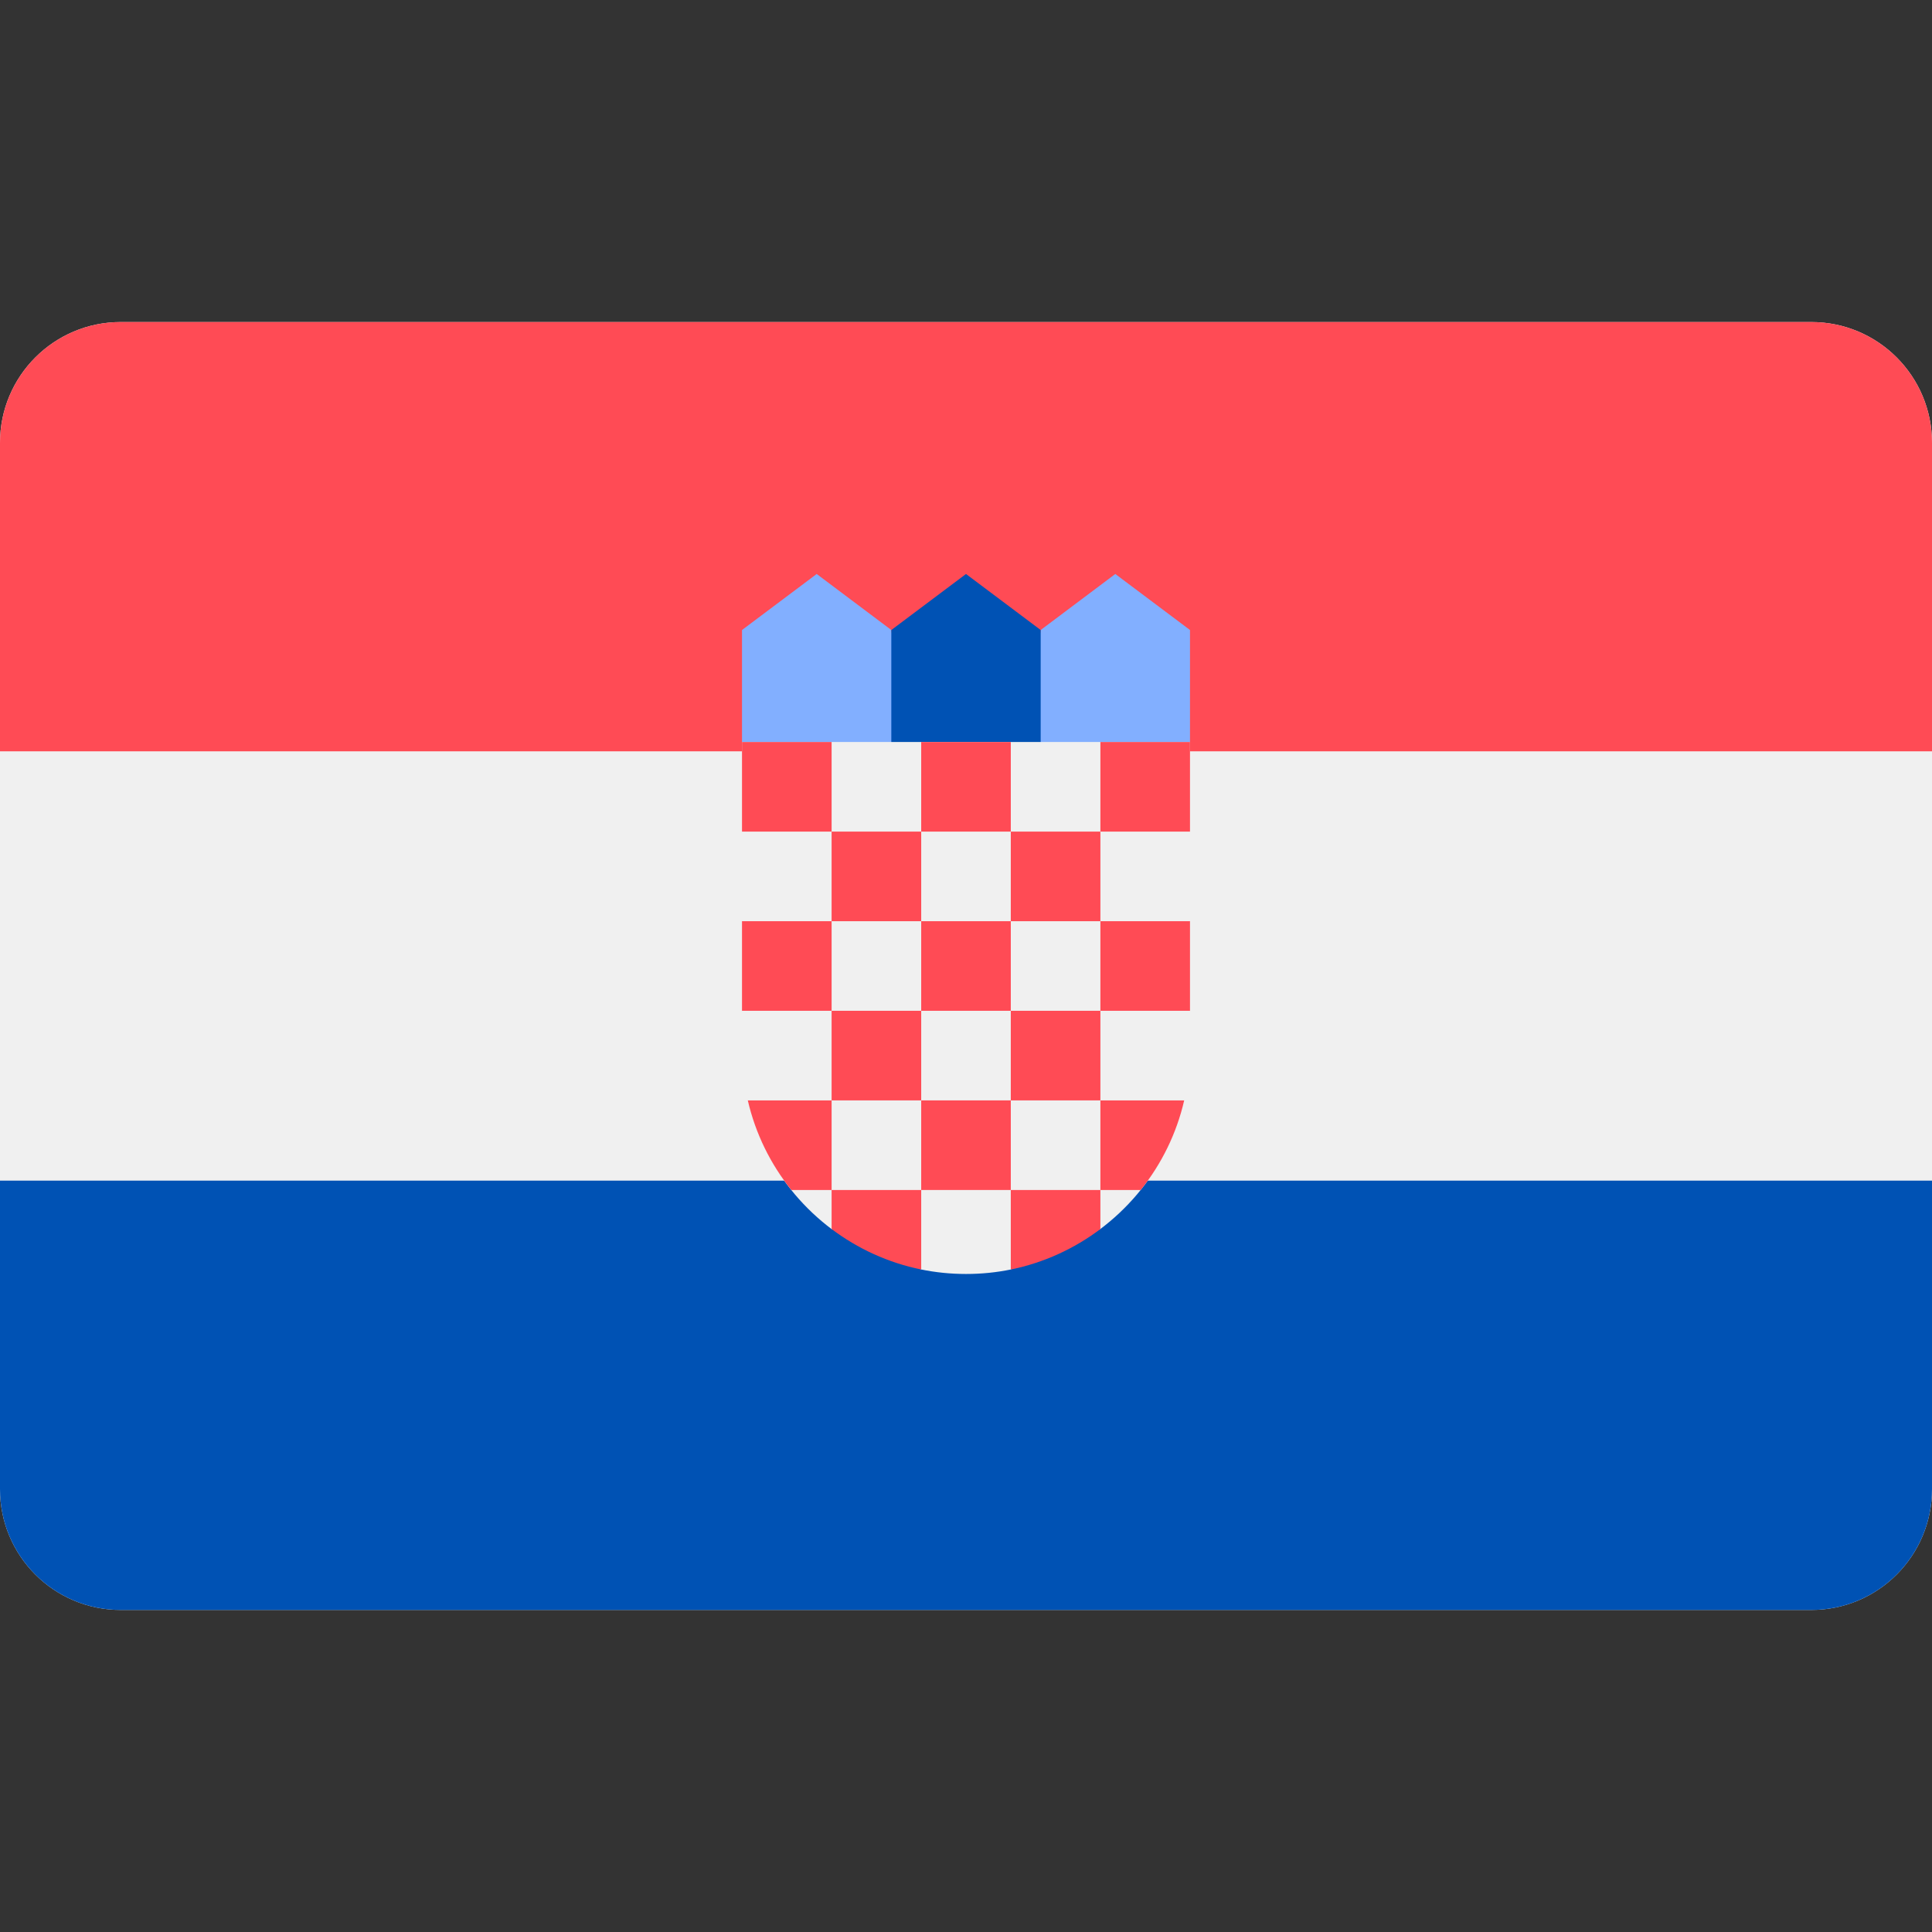 <svg width="32" height="32" viewBox="0 0 32 32" fill="none" xmlns="http://www.w3.org/2000/svg">
<rect x="0" y="0" width="32" height="32" fill="#333333" stroke="none"/>
<path d="M30 5.334H2C0.895 5.334 0 6.229 0 7.334V24.666C0 25.771 0.895 26.666 2 26.666H30C31.105 26.666 32 25.771 32 24.666V7.334C32 6.229 31.105 5.334 30 5.334Z" fill="#F0F0F0"/>
<path d="M30 5.334H2C0.895 5.334 0 6.229 0 7.334V12.444H32V7.334C32 6.229 31.105 5.334 30 5.334Z" fill="#FF4B55"/>
<path d="M32 19.555H0V24.666C0 25.771 0.895 26.666 2 26.666H30C31.105 26.666 32 25.771 32 24.666V19.555Z" fill="#0052B4"/>
<path d="M18.783 12.754H16.927L17.237 10.435L18.473 9.507L19.71 10.435V12.29L18.783 12.754Z" fill="#82AFFF"/>
<path d="M13.217 12.754H15.072L14.763 10.435L13.527 9.507L12.29 10.435V12.29L13.217 12.754Z" fill="#82AFFF"/>
<path d="M17.237 12.754H14.763V10.435L16 9.507L17.237 10.435V12.754Z" fill="#0052B4"/>
<path d="M12.29 12.29V17.391C12.29 18.606 12.877 19.686 13.781 20.363L14.431 20.201L15.25 21.025C15.492 21.075 15.743 21.101 16 21.101C16.255 21.101 16.505 21.076 16.746 21.026L17.681 20.247L18.218 20.362C19.123 19.685 19.71 18.606 19.71 17.391V12.29L12.29 12.29Z" fill="#F0F0F0"/>
<path d="M13.774 12.29H12.29V13.774H13.774V12.29Z" fill="#FF4B55"/>
<path d="M16.742 12.29H15.258V13.774H16.742V12.29Z" fill="#FF4B55"/>
<path d="M19.71 12.29H18.226V13.774H19.71V12.29Z" fill="#FF4B55"/>
<path d="M15.258 13.774H13.774V15.258H15.258V13.774Z" fill="#FF4B55"/>
<path d="M18.226 13.774H16.742V15.258H18.226V13.774Z" fill="#FF4B55"/>
<path d="M13.774 15.258H12.29V16.742H13.774V15.258Z" fill="#FF4B55"/>
<path d="M15.258 16.742H13.774V18.226H15.258V16.742Z" fill="#FF4B55"/>
<path d="M16.742 15.258H15.258V16.742H16.742V15.258Z" fill="#FF4B55"/>
<path d="M19.71 15.258H18.226V16.742H19.71V15.258Z" fill="#FF4B55"/>
<path d="M18.226 16.742H16.742V18.226H18.226V16.742Z" fill="#FF4B55"/>
<path d="M16.742 18.226H15.258V19.71H16.742V18.226Z" fill="#FF4B55"/>
<path d="M13.774 18.226H12.386C12.513 18.777 12.763 19.282 13.107 19.71H13.774V18.226Z" fill="#FF4B55"/>
<path d="M18.226 19.71H18.893C19.237 19.282 19.487 18.777 19.614 18.226H18.226V19.71Z" fill="#FF4B55"/>
<path d="M13.774 19.71V20.357C14.206 20.682 14.71 20.915 15.258 21.027V19.71H13.774Z" fill="#FF4B55"/>
<path d="M16.742 19.71V21.027C17.29 20.915 17.794 20.682 18.226 20.357V19.71H16.742Z" fill="#FF4B55"/>
</svg>
